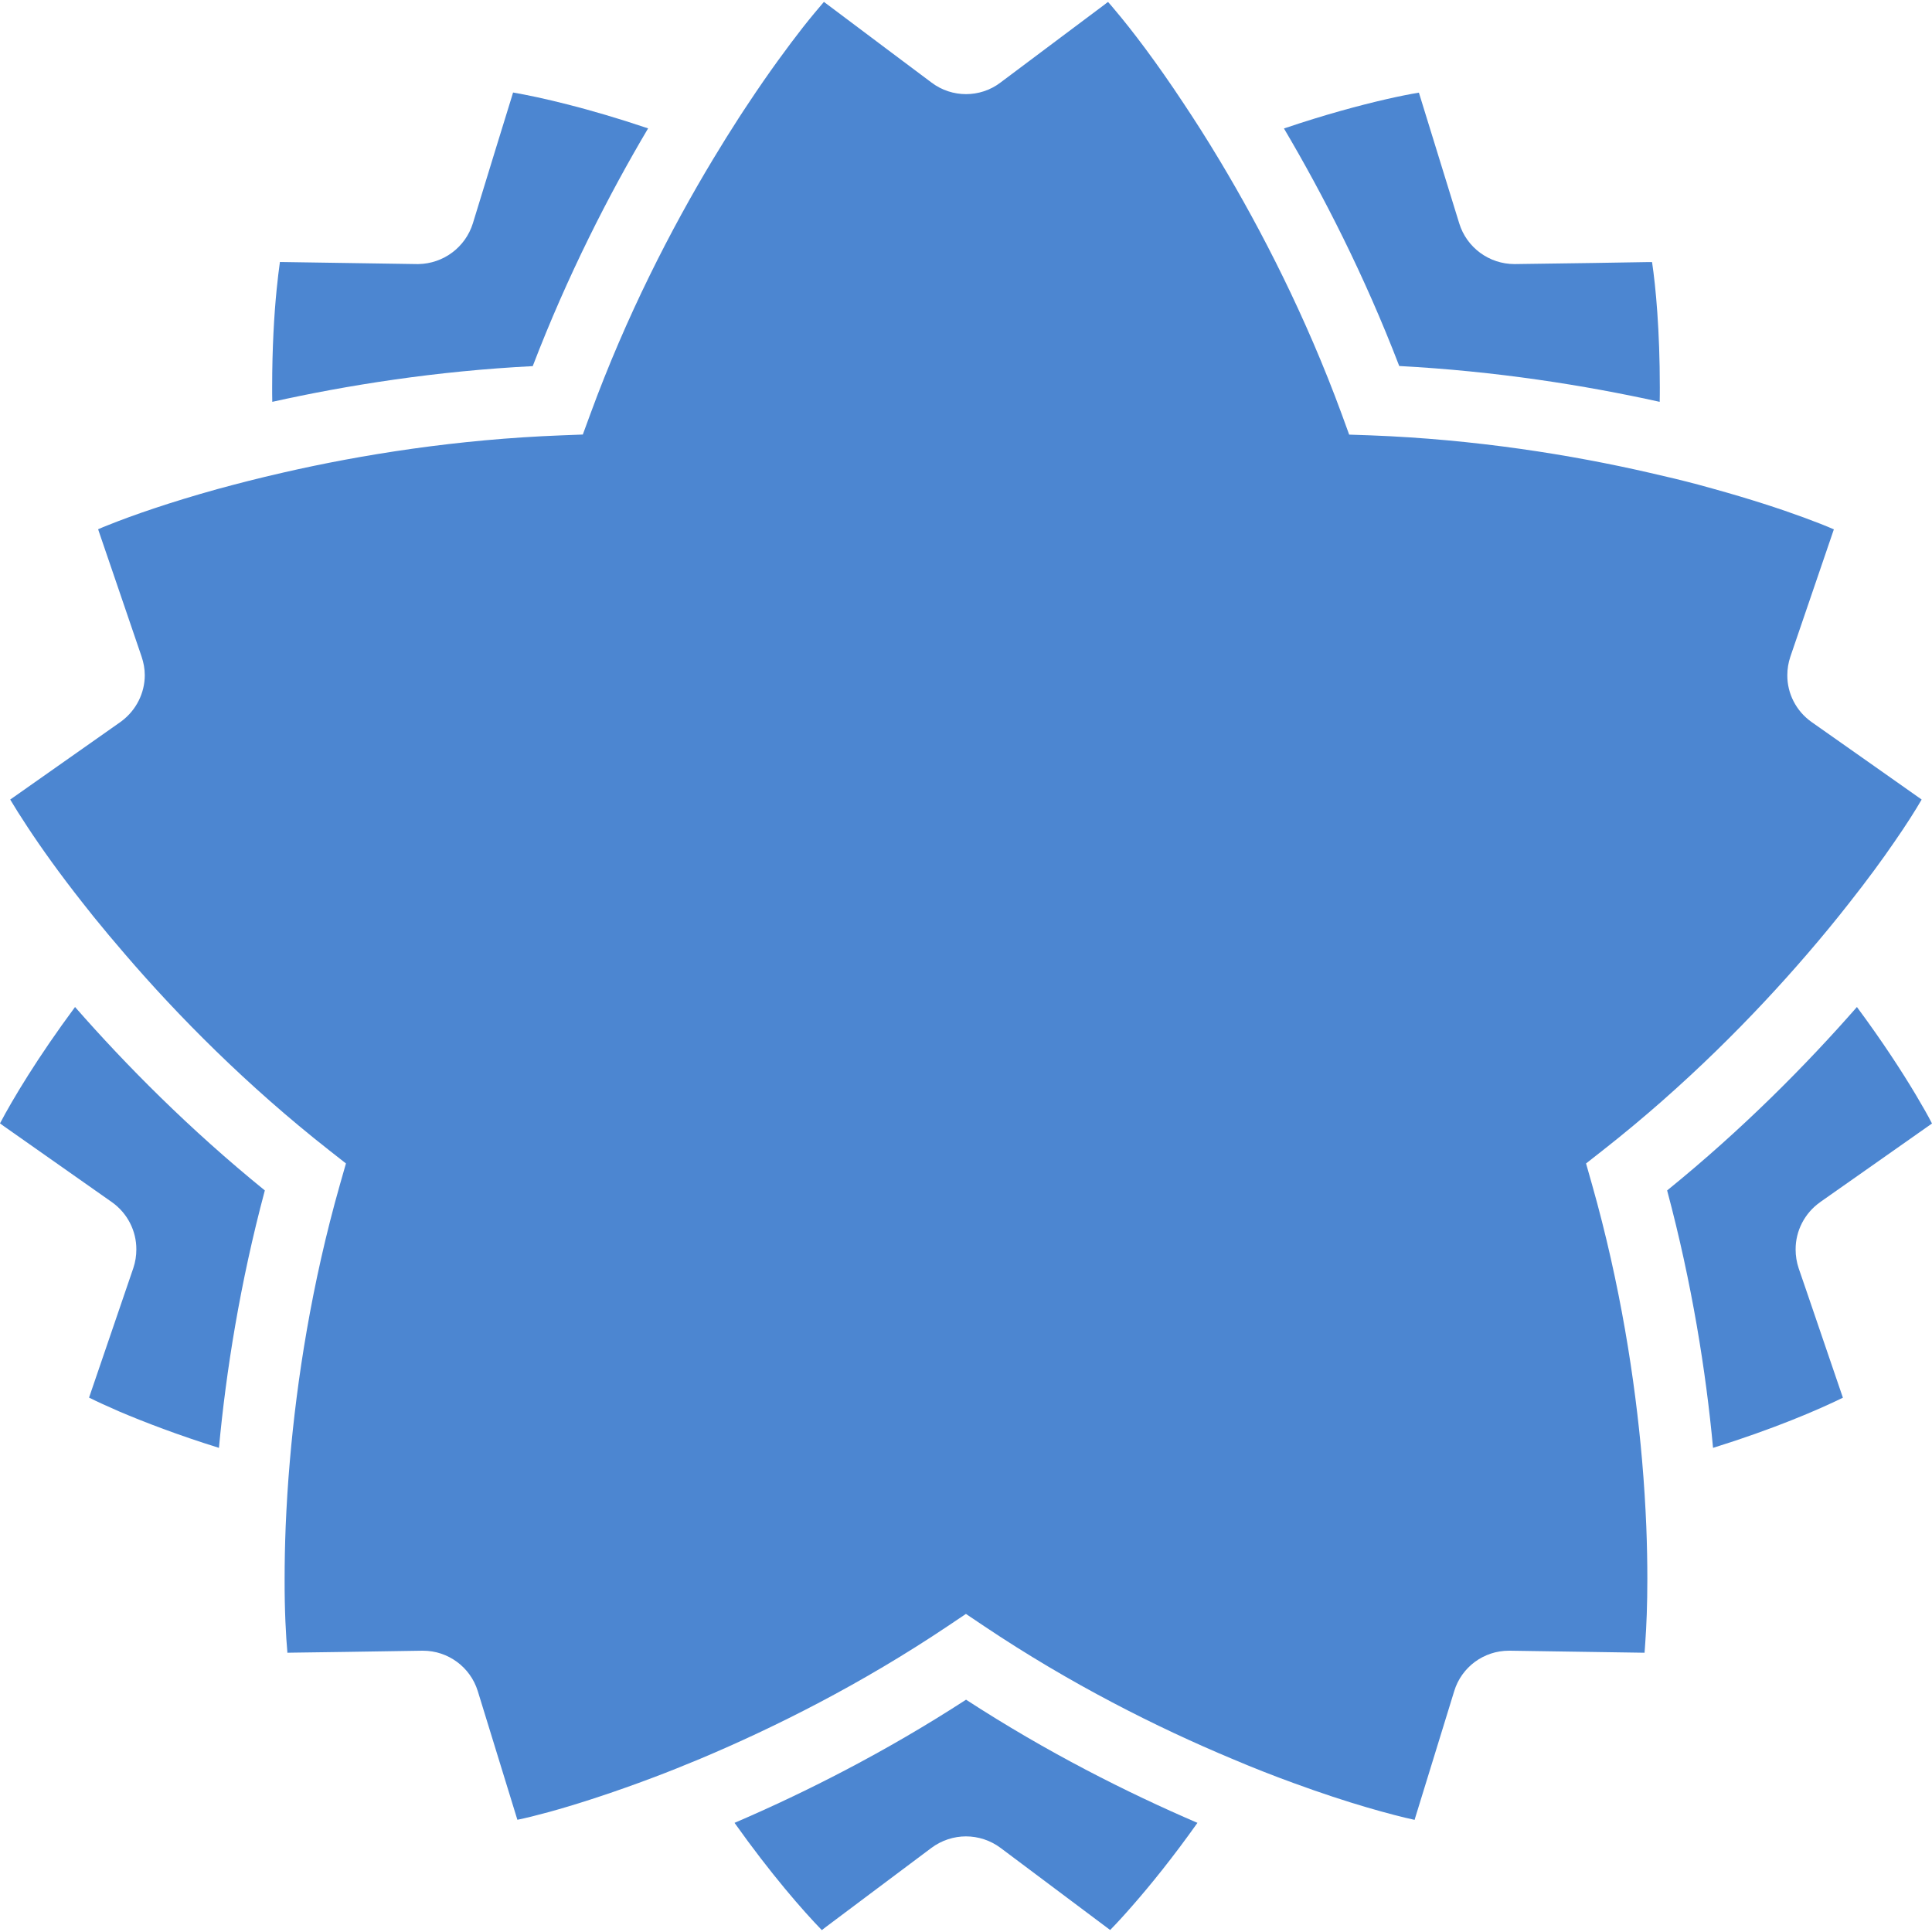 <!--?xml version="1.0" encoding="utf-8"?-->
<!-- Generator: Adobe Illustrator 18.1.1, SVG Export Plug-In . SVG Version: 6.00 Build 0)  -->

<svg version="1.1" id="_x32_" xmlns="http://www.w3.org/2000/svg" xmlns:xlink="http://www.w3.org/1999/xlink" x="0px" y="0px" viewBox="0 0 512 512" style="width: 256px; height: 256px; opacity: 1;" xml:space="preserve">
<style type="text/css">
	.st0{fill:#4B4B4B;}
</style>
<g>
	<path class="st0" d="M483.325,355.582c-3.321-9.783-6.659-19.476-6.659-19.476c-0.543-1.628-0.806-3.305-0.806-4.958
		c-0.033-4.891,2.351-9.643,6.511-12.57l0.066-0.058c1.513-1.036,20.618-14.502,29.563-20.782c-1.068-2.089-2.531-4.662-4.324-7.671
		c-3.7-6.198-8.879-14.164-15.571-23.199c-13.5,15.406-30.336,32.424-50.296,48.611c6.593,24.646,10.292,48.036,12.167,68.218
		c16.014-4.982,27.935-10.104,34.414-13.294c-0.132-0.402-0.28-0.806-0.428-1.241C486.696,365.398,485.019,360.506,483.325,355.582z
		" style="fill: rgb(76, 134, 209);"></path>
	<path class="st0" d="M435.166,387.003c-1.842-21.268-5.772-46.663-13.269-73.118l-1.578-5.557l4.538-3.56
		c21.769-17.084,39.987-35.572,54.045-51.908c4.061-4.702,7.794-9.265,11.115-13.507c4.801-6.076,8.846-11.6,12.101-16.359
		c3.108-4.481,5.508-8.287,7.136-11.099c-0.28-0.206-0.559-0.428-0.871-0.625c-3.191-2.269-7.4-5.229-11.592-8.172
		c-8.401-5.912-16.705-11.756-16.705-11.756c-4.094-2.893-6.462-7.563-6.428-12.414c0-1.628,0.263-3.288,0.806-4.9
		c0,0,7.86-23.019,11.526-33.739c-2.088-0.921-4.768-1.973-7.974-3.149c-6.166-2.269-14.222-4.9-23.758-7.547
		c-1.398-0.394-2.812-0.797-4.259-1.175c-3.995-1.061-8.237-2.088-12.693-3.091c-20.914-4.818-46.4-8.903-74.006-9.947l-5.755-0.198
		l-1.973-5.417c-9.471-25.806-21.227-48.702-32.259-67.109l-0.312-0.51c-3.182-5.31-6.33-10.235-9.348-14.765
		c-7.194-10.893-13.606-19.32-18.144-24.68c-0.658-0.806-1.282-1.521-1.858-2.178c-0.287,0.172-0.575,0.395-0.854,0.633
		c-3.124,2.343-7.251,5.434-11.362,8.508c-8.189,6.158-16.336,12.242-16.336,12.242c-2.671,2.031-5.902,3.042-9.084,3.042
		c-3.214,0-6.428-1.011-9.117-3.042c0,0-19.492-14.585-28.552-21.408c-1.496,1.751-3.378,3.979-5.508,6.676
		c-4.028,5.162-9.059,11.978-14.502,20.207c-0.855,1.258-1.685,2.557-2.549,3.872c-2.203,3.404-4.472,7.054-6.79,10.892
		c-11.123,18.456-23.019,41.566-32.564,67.619l-1.981,5.393l-5.755,0.222c-27.458,1.044-52.837,5.08-73.678,9.865l-0.337,0.082
		c-6.084,1.382-11.756,2.844-16.977,4.266c-12.61,3.503-22.607,6.972-29.086,9.586c-0.954,0.362-1.834,0.74-2.614,1.085
		c0.114,0.338,0.23,0.683,0.345,1.028c1.266,3.699,2.926,8.574,4.587,13.416c3.321,9.693,6.593,19.32,6.593,19.32
		c0.543,1.611,0.838,3.271,0.838,4.9c0,4.702-2.244,9.257-6.141,12.184l-0.312,0.23c-0.024,0-19.92,14.017-29.209,20.553
		c1.168,1.982,2.746,4.472,4.637,7.342c3.618,5.5,8.517,12.381,14.625,20.116c0.913,1.176,1.882,2.384,2.869,3.618
		c2.581,3.181,5.327,6.47,8.278,9.89c14.017,16.336,32.252,34.792,54.029,51.908l4.538,3.56l-1.586,5.557
		c-7.531,26.456-11.436,51.883-13.269,73.143c-0.543,6.198-0.888,12.02-1.118,17.437c-0.198,5.048-0.28,9.717-0.28,13.951
		c-0.033,8.411,0.345,15.144,0.74,19.583c0.345-0.024,0.714-0.024,1.118-0.024c3.897-0.058,9.059-0.14,14.189-0.198
		c10.227-0.18,20.372-0.32,20.372-0.32h0.246c6.643,0,12.546,4.332,14.518,10.696c0,0,7.169,23.265,10.499,34.109
		c2.236-0.452,5.073-1.159,8.394-2.064c6.338-1.742,14.42-4.299,23.709-7.687c1.348-0.485,2.746-1.002,4.16-1.546
		c3.864-1.455,7.934-3.091,12.151-4.85c19.747-8.304,42.766-19.83,65.67-35.195l4.784-3.214l4.785,3.214
		c22.912,15.365,45.956,26.916,65.703,35.17c5.738,2.442,11.18,4.562,16.286,6.42c7.276,2.664,13.836,4.818,19.41,6.445
		c5.179,1.521,9.536,2.648,12.726,3.33c0.082-0.354,0.198-0.683,0.312-1.061c1.152-3.749,2.664-8.657,4.176-13.557
		c3.026-9.799,6.002-19.492,6.002-19.492c0.97-3.207,2.943-5.878,5.492-7.769c2.548-1.866,5.672-2.951,9.026-2.951h0.148h0.066
		c0.033,0,24.351,0.378,35.712,0.542c0.05-0.83,0.148-1.768,0.198-2.779c0.312-4.299,0.542-9.972,0.542-16.804
		c0-4.234-0.082-8.903-0.279-13.951C436.054,399.047,435.708,393.193,435.166,387.003z" style="fill: rgb(76, 134, 209);"></path>
	<path class="st0" d="M194.659,483.074c9.643,13.573,18.127,23.273,23.134,28.429c0.345-0.255,0.699-0.552,1.044-0.814
		c3.157-2.368,7.325-5.492,11.461-8.591c8.286-6.199,16.508-12.365,16.508-12.365c2.713-2.03,5.96-3.074,9.174-3.074
		c3.248,0,6.494,1.044,9.208,3.074c0,0,19.928,14.905,29.012,21.736c1.652-1.677,3.65-3.847,5.935-6.478
		c4.752-5.417,10.712-12.767,17.198-21.917c-18.67-8.024-39.896-18.712-61.321-32.638
		C234.588,464.338,213.361,475.051,194.659,483.074z" style="fill: rgb(76, 134, 209);"></path>
	<path class="st0" d="M19.887,266.868C9.956,280.269,3.33,291.367,0,297.705c0.354,0.263,0.69,0.518,1.069,0.78
		c3.214,2.261,7.473,5.27,11.698,8.222c8.484,5.969,16.886,11.872,16.886,11.872c4.135,2.926,6.511,7.646,6.478,12.545
		c0,1.644-0.255,3.321-0.806,4.949c0,0-8.056,23.537-11.723,34.306c2.08,1.044,4.801,2.286,8.007,3.683
		c6.676,2.836,15.62,6.272,26.414,9.635c1.874-20.182,5.566-43.572,12.159-68.218C50.239,299.292,33.386,282.275,19.887,266.868z" style="fill: rgb(76, 134, 209);"></path>
	<path class="st0" d="M141.18,97.029c9.208-24.006,20.125-45.372,30.574-63.006c-15.957-5.384-28.666-8.279-35.786-9.504
		c-0.116,0.411-0.231,0.814-0.378,1.249c-1.152,3.79-2.689,8.748-4.226,13.697c-3.042,9.898-6.051,19.723-6.051,19.723
		c-1.972,6.338-7.793,10.678-14.419,10.794h-0.46c-0.033,0-24.877-0.378-36.256-0.551c-0.288,1.998-0.575,4.464-0.871,7.358
		c-0.658,6.594-1.184,15.398-1.184,25.856c0,1.274,0,2.548,0.033,3.847C92.043,102.068,115.613,98.328,141.18,97.029z" style="fill: rgb(76, 134, 209);"></path>
	<path class="st0" d="M439.836,106.491c0.033-1.299,0.033-2.574,0.033-3.847c0-14.97-1.069-26.58-2.056-33.189h-1.299
		c-3.946,0.057-9.158,0.148-14.337,0.238c-10.325,0.148-20.586,0.288-20.586,0.288h-0.23c-6.726,0-12.677-4.374-14.651-10.794
		c0-0.033-7.333-23.751-10.687-34.636c-2.319,0.378-5.212,0.954-8.632,1.735c-7.086,1.627-16.343,4.11-27.129,7.76
		c10.424,17.635,21.342,38.976,30.55,62.949C396.38,98.353,419.974,102.093,439.836,106.491z" style="fill: rgb(76, 134, 209);"></path>
</g>
</svg>

